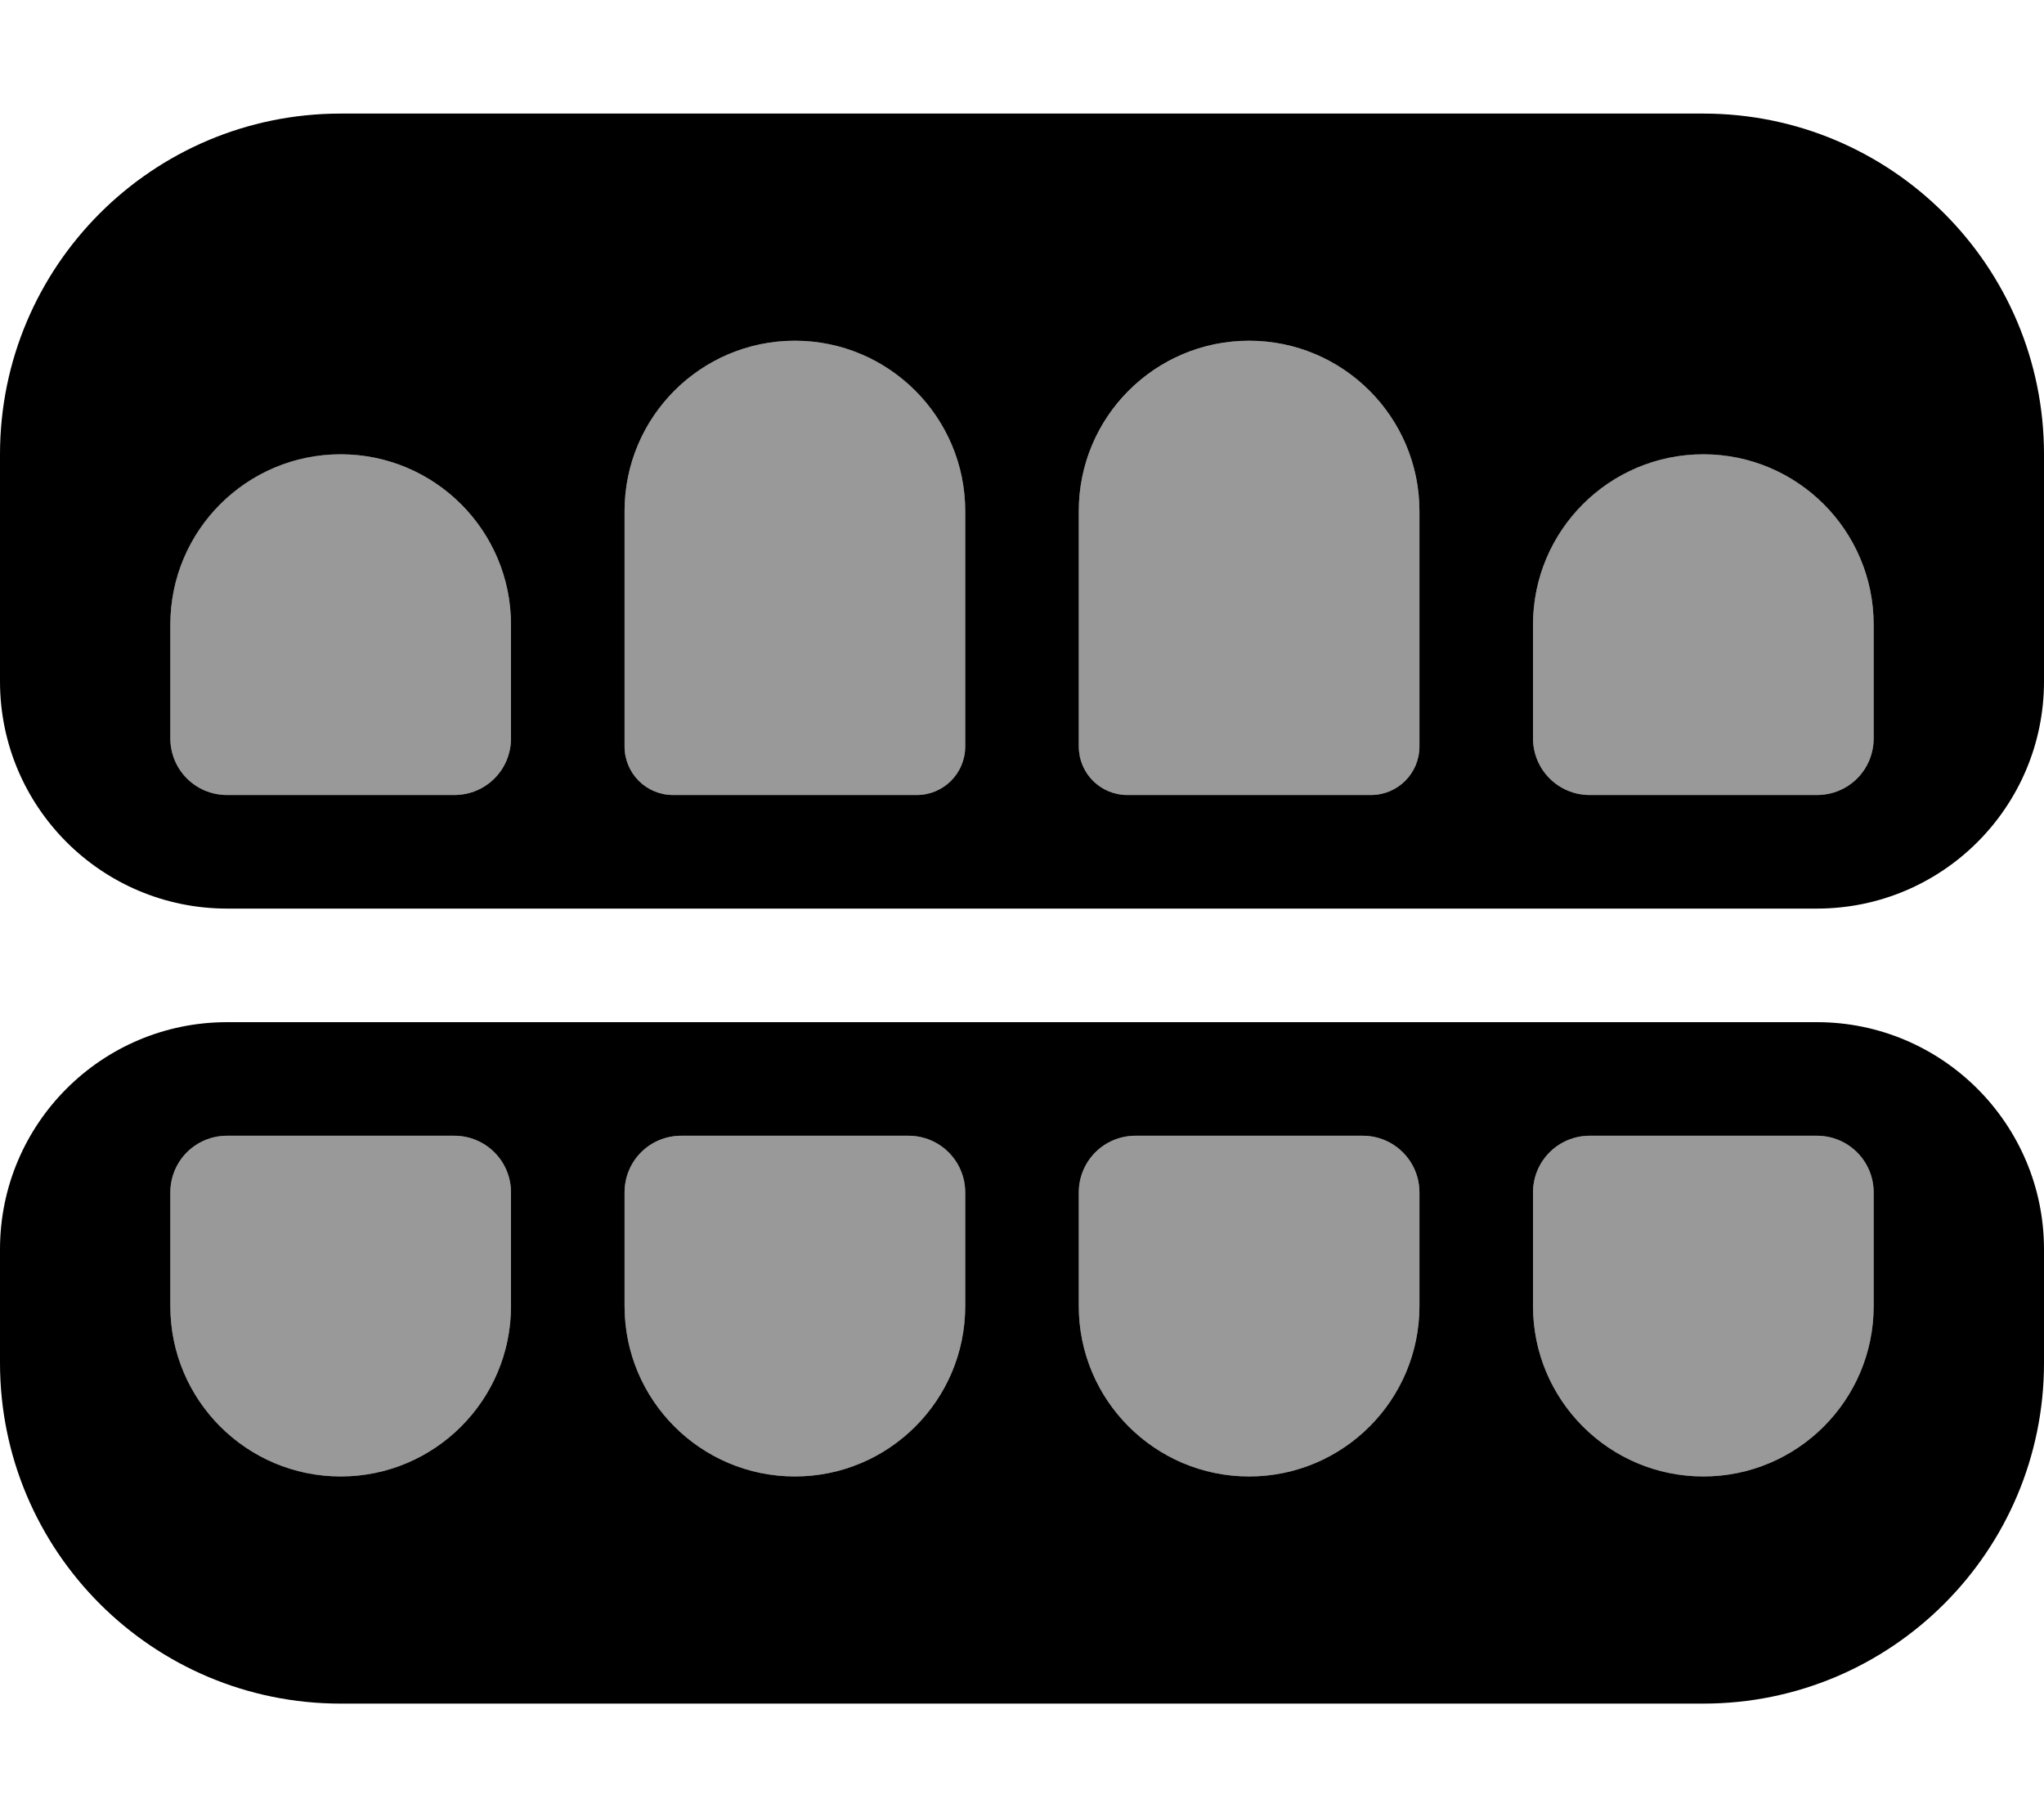 <svg xmlns="http://www.w3.org/2000/svg" viewBox="0 0 576 512"><!--! Font Awesome Pro 6.1.0 by @fontawesome - https://fontawesome.com License - https://fontawesome.com/license (Commercial License) Copyright 2022 Fonticons, Inc. --><defs><style>.fa-secondary{opacity:.4}</style></defs><path class="fa-primary" d="M512 288H64c-35.35 0-64 28.65-64 64v32c0 53.02 42.98 96 96 96h384c53.02 0 96-42.98 96-96v-32C576 316.7 547.3 288 512 288zM144 368C144 394.5 122.5 416 96 416s-48-21.5-48-48v-32C48 327.1 55.13 320 64 320h64c8.875 0 16 7.125 16 16V368zM272 368C272 394.5 250.5 416 224 416s-48-21.5-48-48v-32C176 327.1 183.1 320 192 320h64c8.875 0 16 7.125 16 16V368zM400 368c0 26.5-21.5 48-48 48s-48-21.5-48-48v-32c0-8.875 7.125-16 16-16h64c8.875 0 16 7.125 16 16V368zM528 368c0 26.5-21.5 48-48 48s-48-21.5-48-48v-32c0-8.875 7.125-16 16-16h64c8.875 0 16 7.125 16 16V368zM480 32H96C42.98 32 0 74.98 0 128v64c0 35.35 28.65 64 64 64h448c35.35 0 64-28.65 64-64V128C576 74.98 533 32 480 32zM144 208C144 216.9 136.9 224 128 224H64C55.13 224 48 216.9 48 208v-32C48 149.5 69.5 128 96 128s48 21.5 48 48V208zM272 210.3C272 217.9 265.9 224 258.3 224H189.7C182.1 224 176 217.9 176 210.3V144C176 117.5 197.5 96 224 96s48 21.54 48 48V210.3zM400 210.3C400 217.9 393.9 224 386.3 224h-68.57C310.1 224 304 217.9 304 210.3V144C304 117.5 325.5 96 352 96s48 21.54 48 48V210.3zM528 208C528 216.9 520.9 224 512 224h-64c-8.875 0-16-7.125-16-16v-32C432 149.5 453.5 128 480 128s48 21.5 48 48V208z"/><path class="fa-secondary" d="M256 320H192c-8.875 0-16 7.125-16 16v32C176 394.5 197.5 416 224 416s48-21.5 48-48v-32C272 327.1 264.9 320 256 320zM96 128C69.5 128 48 149.5 48 176v32C48 216.9 55.13 224 64 224h64c8.875 0 16-7.125 16-16v-32C144 149.5 122.5 128 96 128zM224 96C197.5 96 176 117.5 176 144v66.29C176 217.9 182.1 224 189.7 224h68.57C265.9 224 272 217.9 272 210.3V144C272 117.5 250.5 96 224 96zM128 320H64c-8.875 0-16 7.125-16 16v32C48 394.5 69.5 416 96 416s48-21.5 48-48v-32C144 327.1 136.9 320 128 320zM512 320h-64c-8.875 0-16 7.125-16 16v32c0 26.5 21.5 48 48 48s48-21.5 48-48v-32C528 327.1 520.9 320 512 320zM480 128c-26.5 0-48 21.5-48 48v32C432 216.9 439.1 224 448 224h64c8.875 0 16-7.125 16-16v-32C528 149.5 506.5 128 480 128zM352 96c-26.46 0-48 21.54-48 48v66.29C304 217.9 310.1 224 317.7 224h68.57C393.9 224 400 217.9 400 210.3V144C400 117.5 378.5 96 352 96zM384 320h-64c-8.875 0-16 7.125-16 16v32c0 26.5 21.5 48 48 48s48-21.5 48-48v-32C400 327.1 392.9 320 384 320z"/></svg>